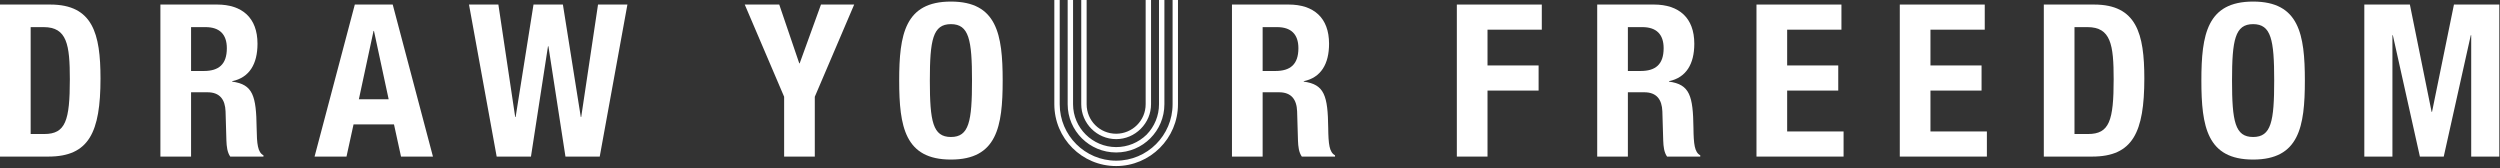 <?xml version="1.0" encoding="UTF-8" standalone="no"?>
<svg width="416px" height="28px" viewBox="0 0 416 28" version="1.1" xmlns="http://www.w3.org/2000/svg" xmlns:xlink="http://www.w3.org/1999/xlink">
    <rect x="0" y="0" width="416" height="28" fill="#333333" stroke="none"/>
    <!-- Generator: Sketch 50.2 (55047) - http://www.bohemiancoding.com/sketch -->
    <title>draw</title>
    <desc>Created with Sketch.</desc>
    <defs>
        <polygon id="path-1" points="63.234 0.325 0.348 63.214 165.989 228.857 228.876 165.967"></polygon>
        <polygon id="path-3" points="63.234 0.325 0.348 63.214 165.989 228.857 228.876 165.967"></polygon>
        <polygon id="path-5" points="63.234 0.325 0.348 63.214 165.989 228.857 228.876 165.967"></polygon>
        <polygon id="path-7" points="63.234 0.325 0.348 63.214 165.989 228.857 228.876 165.967"></polygon>
        <polygon id="path-9" points="63.234 0.325 0.348 63.214 165.989 228.857 228.876 165.967"></polygon>
        <polygon id="path-11" points="63.234 0.325 0.348 63.214 165.989 228.857 228.876 165.967"></polygon>
        <polygon id="path-13" points="63.234 0.325 0.348 63.214 165.989 228.857 228.876 165.967"></polygon>
        <polygon id="path-15" points="63.234 0.325 0.348 63.214 165.989 228.857 228.876 165.967"></polygon>
        <polygon id="path-17" points="63.234 0.325 0.348 63.214 165.989 228.857 228.876 165.967"></polygon>
        <polygon id="path-19" points="63.234 0.325 0.348 63.214 165.989 228.857 228.876 165.967"></polygon>
        <polygon id="path-21" points="63.234 0.325 0.348 63.214 165.989 228.857 228.876 165.967"></polygon>
        <polygon id="path-23" points="63.234 0.325 0.348 63.214 165.989 228.857 228.876 165.967"></polygon>
        <polygon id="path-25" points="63.234 0.325 0.348 63.214 165.989 228.857 228.876 165.967"></polygon>
        <polygon id="path-27" points="0 264 291.876 264 291.876 0.326 0 0.326"></polygon>
    </defs>
    <g id="Page-1" stroke="none" stroke-width="1" fill="none" fill-rule="evenodd">
        <g id="DESIGN" transform="translate(-435, -1511)">
            <g id="draw" transform="translate(435, 1511)" fill="#FFFFFF">
                <path d="M5.102,22.299 L7.37,22.299 C10.913,22.299 11.622,20.067 11.622,13.194 C11.622,7.453 11.161,4.513 7.264,4.513 L5.102,4.513 L5.102,22.299 Z M-0,0.757 L8.362,0.757 C15.448,0.757 16.723,5.612 16.723,13.052 C16.723,22.016 14.811,26.055 8.043,26.055 L-0,26.055 L-0,0.757 Z" id="Fill-1"></path>
                <path d="M31.793,11.812 L33.918,11.812 C36.363,11.812 37.746,10.748 37.746,8.021 C37.746,5.681 36.506,4.513 34.203,4.513 L31.793,4.513 L31.793,11.812 Z M26.691,0.756 L36.115,0.756 C40.297,0.756 42.848,2.954 42.848,7.277 C42.848,10.643 41.502,12.911 38.631,13.511 L38.631,13.582 C42.104,14.043 42.635,15.957 42.705,21.306 C42.74,23.963 42.883,25.346 43.84,25.841 L43.84,26.055 L38.313,26.055 C37.816,25.346 37.711,24.39 37.674,23.398 L37.533,18.543 C37.463,16.559 36.576,15.354 34.522,15.354 L31.793,15.354 L31.793,26.055 L26.691,26.055 L26.691,0.756 Z" id="Fill-4"></path>
                <path d="M59.715,16.523 L64.674,16.523 L62.229,5.15 L62.158,5.15 L59.715,16.523 Z M59.041,0.756 L65.348,0.756 L72.043,26.054 L66.729,26.054 L65.561,20.705 L58.828,20.705 L57.658,26.054 L52.344,26.054 L59.041,0.756 Z" id="Fill-6"></path>
                <polygon id="Fill-8" points="78.041 0.757 82.93 0.757 85.728 19.465 85.801 19.465 88.775 0.757 93.666 0.757 96.643 19.465 96.713 19.465 99.512 0.757 104.402 0.757 99.795 26.055 94.092 26.055 91.256 7.701 91.186 7.701 88.352 26.055 82.646 26.055"></polygon>
                <polygon id="Fill-10" points="129.666 0.757 132.996 10.536 133.066 10.536 136.611 0.757 142.137 0.757 135.582 16.099 135.582 26.055 130.48 26.055 130.48 16.099 123.926 0.757"></polygon>
                <path d="M158.234,22.795 C161.246,22.795 161.742,20.209 161.742,13.406 C161.742,6.639 161.246,4.017 158.234,4.017 C155.222,4.017 154.726,6.639 154.726,13.406 C154.726,20.209 155.222,22.795 158.234,22.795 M158.234,0.261 C165.888,0.261 166.845,5.718 166.845,13.406 C166.845,21.095 165.888,26.551 158.234,26.551 C150.582,26.551 149.625,21.095 149.625,13.406 C149.625,5.718 150.582,0.261 158.234,0.261" id="Fill-12"></path>
                <path d="M179.92,17.343 L179.92,-0 L180.816,-0 L180.816,17.343 C180.816,20.071 182.998,22.253 185.727,22.253 C188.416,22.253 190.637,20.071 190.637,17.343 L190.637,-0 L191.533,-0 L191.533,17.343 C191.533,18.902 190.91,20.344 189.818,21.435 C188.729,22.526 187.285,23.15 185.727,23.15 C182.531,23.15 179.92,20.538 179.92,17.343 Z M193.756,-0 L193.756,17.343 C193.756,21.785 190.17,25.37 185.727,25.37 C181.285,25.37 177.66,21.785 177.66,17.343 L177.66,-0 L178.557,-0 L178.557,17.343 C178.557,21.279 181.791,24.475 185.727,24.475 C187.637,24.475 189.43,23.734 190.793,22.409 C192.119,21.045 192.859,19.252 192.859,17.343 L192.859,-0 L193.756,-0 Z M196.016,-0 L196.016,17.343 C196.016,23.032 191.377,27.631 185.727,27.631 C180.037,27.631 175.44,23.032 175.44,17.343 L175.44,-0 L176.336,-0 L176.336,17.343 C176.336,22.526 180.543,26.735 185.727,26.735 C190.91,26.735 195.119,22.526 195.119,17.343 L195.119,-0 L196.016,-0 Z" id="Fill-14"></path>
                <path d="M210.103,11.812 L212.228,11.812 C214.673,11.812 216.054,10.748 216.054,8.021 C216.054,5.681 214.815,4.513 212.512,4.513 L210.103,4.513 L210.103,11.812 Z M205,0.756 L214.425,0.756 C218.606,0.756 221.156,2.954 221.156,7.277 C221.156,10.643 219.81,12.911 216.941,13.511 L216.941,13.582 C220.412,14.043 220.946,15.957 221.016,21.306 C221.05,23.963 221.194,25.346 222.149,25.841 L222.149,26.055 L216.621,26.055 C216.125,25.346 216.019,24.39 215.984,23.398 L215.841,18.543 C215.772,16.559 214.887,15.354 212.831,15.354 L210.103,15.354 L210.103,26.055 L205,26.055 L205,0.756 Z" id="Fill-17"></path>
                <polygon id="Fill-19" points="242.418 0.757 256.555 0.757 256.555 4.938 247.522 4.938 247.522 10.891 256.023 10.891 256.023 15.071 247.522 15.071 247.522 26.055 242.418 26.055"></polygon>
                <path d="M270.879,11.812 L273.004,11.812 C275.449,11.812 276.83,10.748 276.83,8.021 C276.83,5.681 275.59,4.513 273.287,4.513 L270.879,4.513 L270.879,11.812 Z M265.775,0.756 L275.201,0.756 C279.381,0.756 281.932,2.954 281.932,7.277 C281.932,10.643 280.586,12.911 277.717,13.511 L277.717,13.582 C281.188,14.043 281.721,15.957 281.791,21.306 C281.826,23.963 281.969,25.346 282.924,25.841 L282.924,26.055 L277.397,26.055 C276.9,25.346 276.795,24.39 276.76,23.398 L276.617,18.543 C276.547,16.559 275.662,15.354 273.606,15.354 L270.879,15.354 L270.879,26.055 L265.775,26.055 L265.775,0.756 Z" id="Fill-21"></path>
                <polygon id="Fill-23" points="306.416 0.757 306.416 4.938 297.383 4.938 297.383 10.891 305.885 10.891 305.885 15.071 297.383 15.071 297.383 21.874 306.771 21.874 306.771 26.055 292.279 26.055 292.279 0.757"></polygon>
                <polygon id="Fill-25" points="330.262 0.757 330.262 4.938 321.229 4.938 321.229 10.891 329.731 10.891 329.731 15.071 321.229 15.071 321.229 21.874 330.617 21.874 330.617 26.055 316.125 26.055 316.125 0.757"></polygon>
                <path d="M345.195,22.299 L347.463,22.299 C351.006,22.299 351.713,20.067 351.713,13.194 C351.713,7.453 351.254,4.513 347.355,4.513 L345.195,4.513 L345.195,22.299 Z M340.091,0.757 L348.453,0.757 C355.541,0.757 356.816,5.612 356.816,13.052 C356.816,22.016 354.902,26.055 348.134,26.055 L340.091,26.055 L340.091,0.757 Z" id="Fill-27"></path>
                <path d="M374.918,22.795 C377.93,22.795 378.426,20.209 378.426,13.406 C378.426,6.639 377.93,4.017 374.918,4.017 C371.906,4.017 371.41,6.639 371.41,13.406 C371.41,20.209 371.906,22.795 374.918,22.795 M374.918,0.261 C382.572,0.261 383.529,5.718 383.529,13.406 C383.529,21.095 382.572,26.551 374.918,26.551 C367.266,26.551 366.309,21.095 366.309,13.406 C366.309,5.718 367.266,0.261 374.918,0.261" id="Fill-29"></path>
                <polygon id="Fill-31" points="393.422 0.757 401.004 0.757 404.619 18.614 404.69 18.614 408.338 0.757 415.885 0.757 415.885 26.055 411.209 26.055 411.209 5.86 411.139 5.86 406.639 26.055 402.67 26.055 398.17 5.86 398.1 5.86 398.1 26.055 393.422 26.055"></polygon>
            </g>
            <g id="public_logo" transform="translate(165, 1464)">
                <g id="Group-17" transform="translate(63, 0)">
                    <g id="Group-10">
                        <mask id="mask-2" fill="white">
                            <use xlink:href="#path-1"></use>
                        </mask>
                        <g id="Clip-9"></g>
                    </g>
                    <g id="Group-13">
                        <mask id="mask-4" fill="white">
                            <use xlink:href="#path-3"></use>
                        </mask>
                        <g id="Clip-12"></g>
                    </g>
                    <g id="Group-16">
                        <mask id="mask-6" fill="white">
                            <use xlink:href="#path-5"></use>
                        </mask>
                        <g id="Clip-15"></g>
                    </g>
                </g>
                <g id="Group-69" transform="translate(63, 0)">
                    <g id="Group-47">
                        <mask id="mask-8" fill="white">
                            <use xlink:href="#path-7"></use>
                        </mask>
                        <g id="Clip-46"></g>
                    </g>
                    <g id="Group-50">
                        <mask id="mask-10" fill="white">
                            <use xlink:href="#path-9"></use>
                        </mask>
                        <g id="Clip-49"></g>
                    </g>
                    <g id="Group-53">
                        <mask id="mask-12" fill="white">
                            <use xlink:href="#path-11"></use>
                        </mask>
                        <g id="Clip-52"></g>
                    </g>
                    <g id="Group-56">
                        <mask id="mask-14" fill="white">
                            <use xlink:href="#path-13"></use>
                        </mask>
                        <g id="Clip-55"></g>
                    </g>
                    <g id="Group-59">
                        <mask id="mask-16" fill="white">
                            <use xlink:href="#path-15"></use>
                        </mask>
                        <g id="Clip-58"></g>
                    </g>
                    <g id="Group-62">
                        <mask id="mask-18" fill="white">
                            <use xlink:href="#path-17"></use>
                        </mask>
                        <g id="Clip-61"></g>
                    </g>
                    <g id="Group-65">
                        <mask id="mask-20" fill="white">
                            <use xlink:href="#path-19"></use>
                        </mask>
                        <g id="Clip-64"></g>
                    </g>
                    <g id="Group-68">
                        <mask id="mask-22" fill="white">
                            <use xlink:href="#path-21"></use>
                        </mask>
                        <g id="Clip-67"></g>
                    </g>
                </g>
                <g id="Group-81" transform="translate(63, 0)">
                    <mask id="mask-24" fill="white">
                        <use xlink:href="#path-23"></use>
                    </mask>
                    <g id="Clip-80"></g>
                </g>
                <g id="Group-86" transform="translate(63, 0)">
                    <mask id="mask-26" fill="white">
                        <use xlink:href="#path-25"></use>
                    </mask>
                    <g id="Clip-85"></g>
                </g>
                <g id="Group-98">
                    <mask id="mask-28" fill="white">
                        <use xlink:href="#path-27"></use>
                    </mask>
                    <g id="Clip-96"></g>
                </g>
            </g>
        </g>
    </g>
</svg>